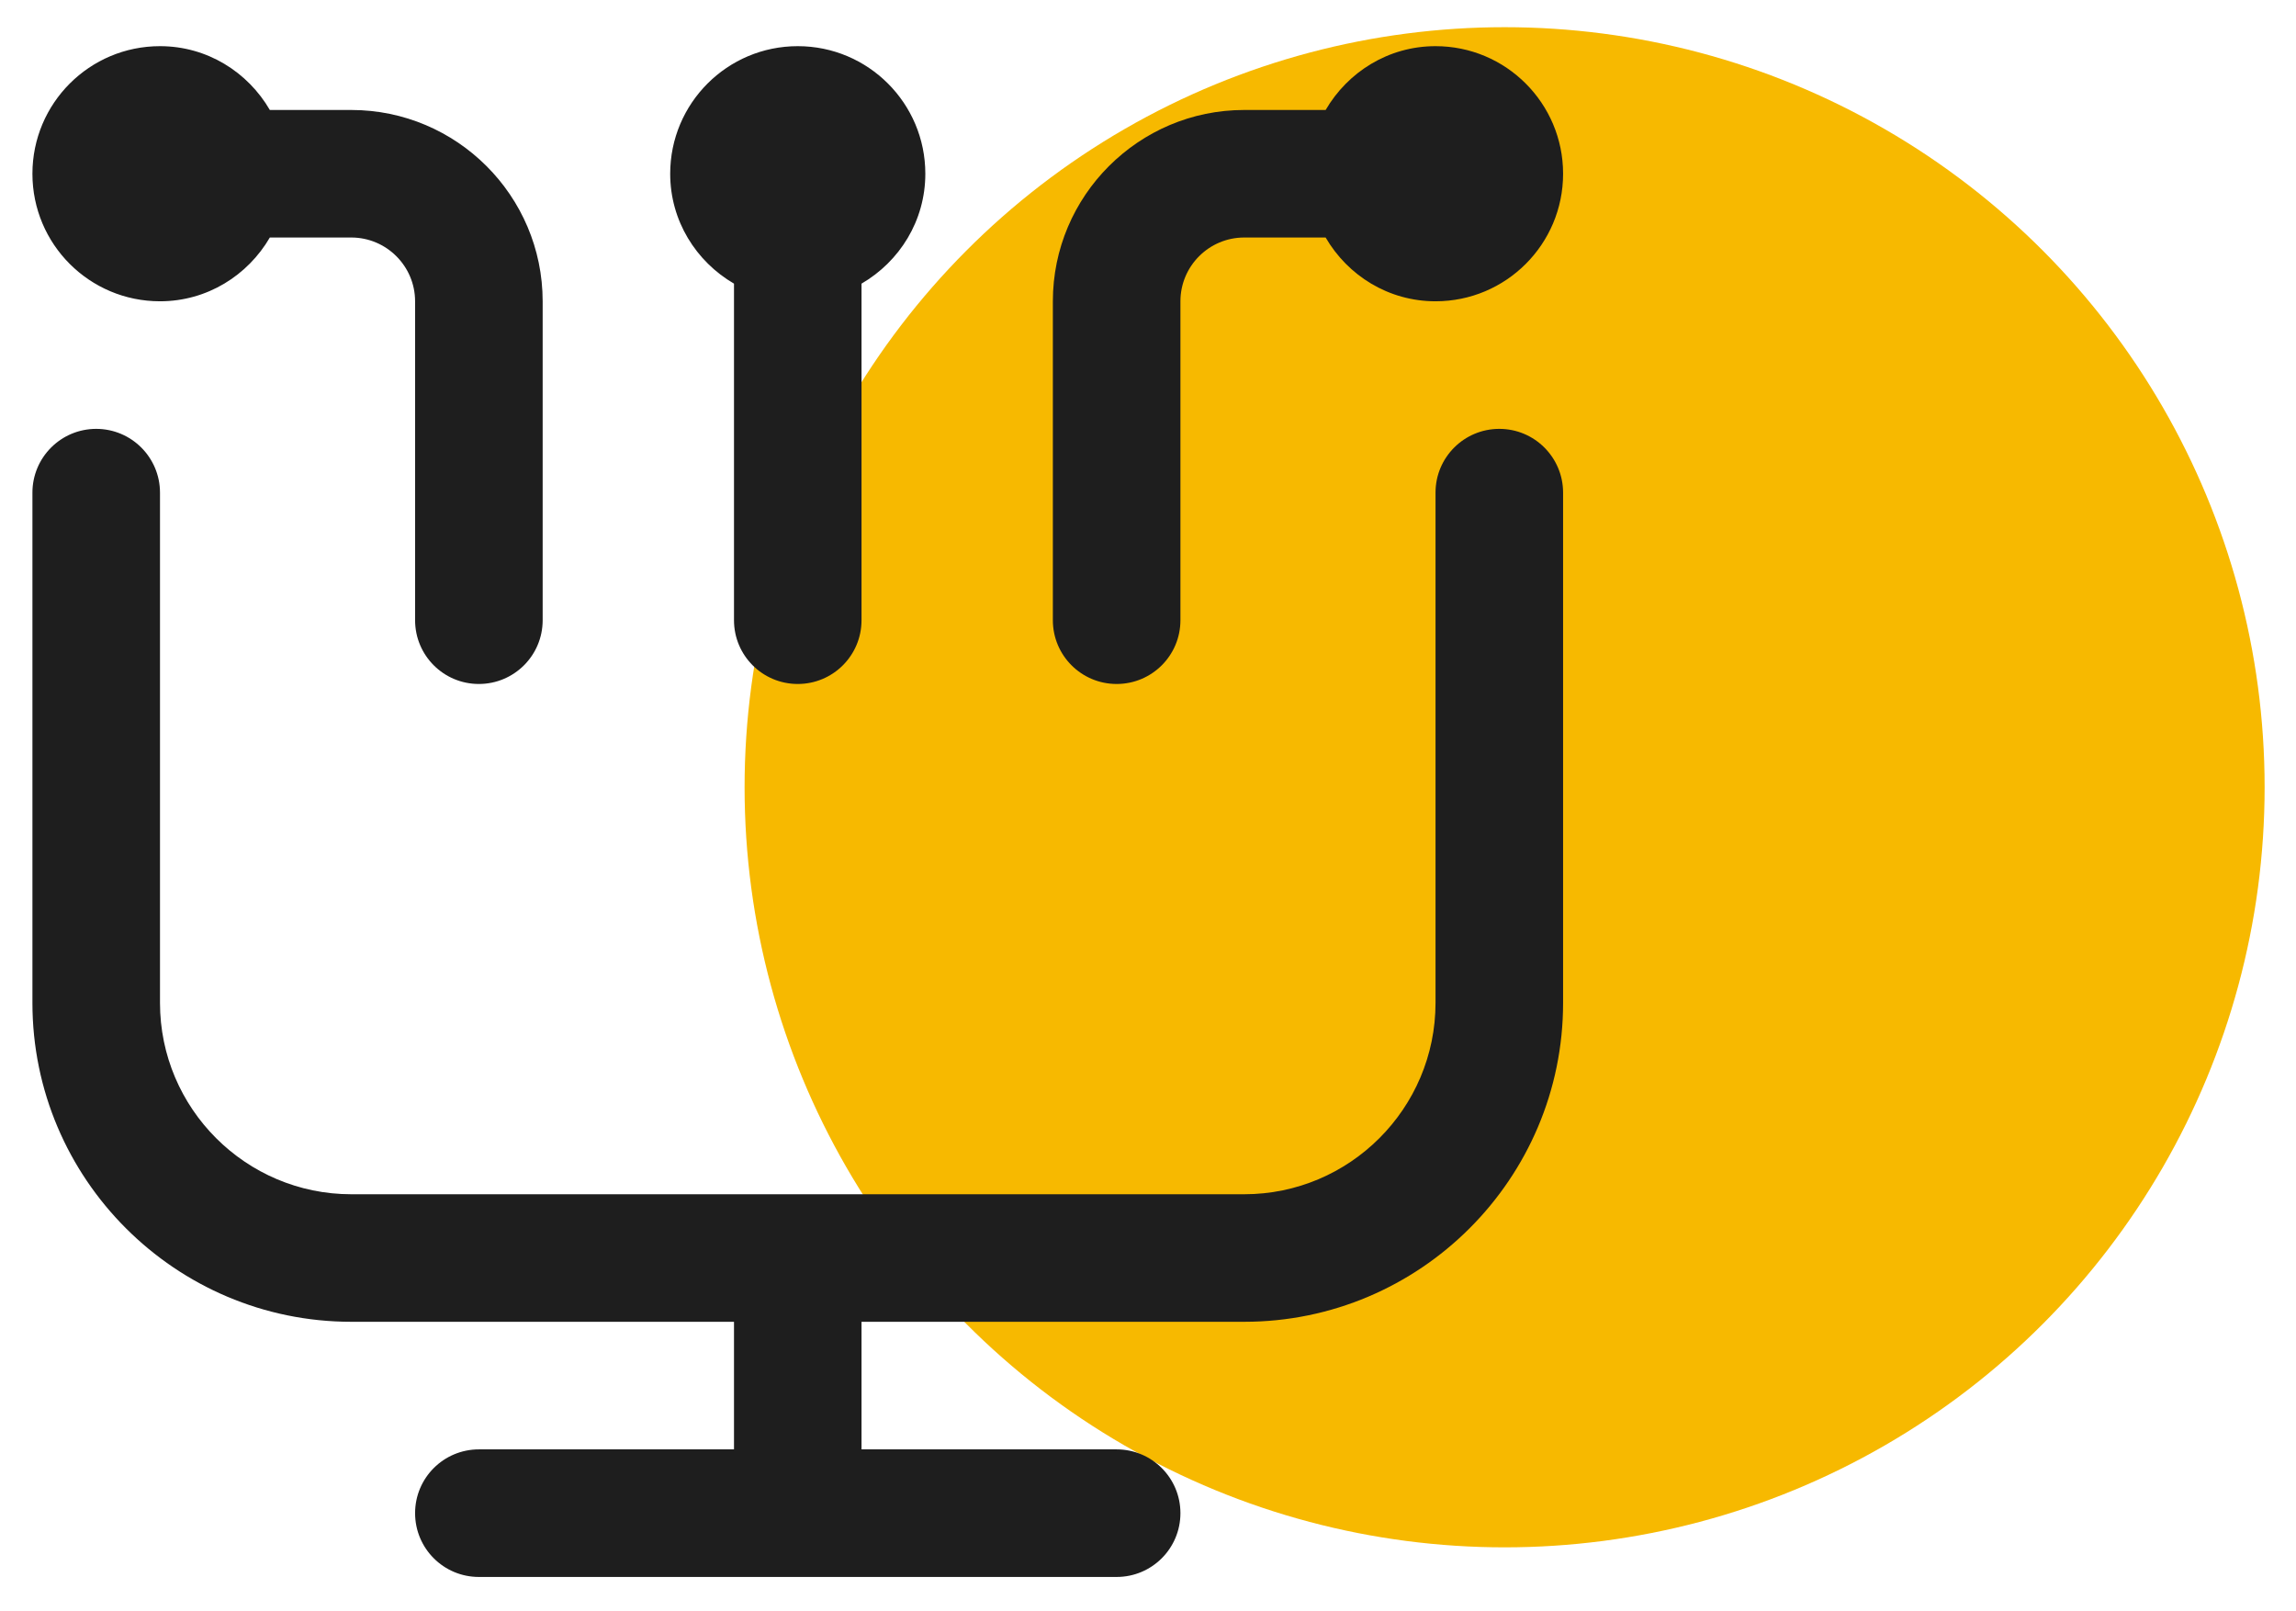 <?xml version="1.0" encoding="UTF-8"?>
<svg xmlns="http://www.w3.org/2000/svg" width="57" height="40" viewBox="0 0 57 40" fill="none">
  <circle cx="37.353" cy="19.543" r="18.868" fill="#F7B900"></circle>
  <path d="M37.221 10.646C38.095 10.646 38.804 11.354 38.805 12.229V24.896C38.805 29.262 35.253 32.812 30.888 32.812H21.388V35.979H27.722C28.595 35.98 29.305 36.687 29.305 37.562C29.305 38.438 28.596 39.146 27.722 39.146H11.888C11.014 39.146 10.305 38.438 10.305 37.562C10.305 36.687 11.014 35.98 11.888 35.979H18.222V32.812H8.722C4.357 32.812 0.805 29.262 0.805 24.896V12.229C0.805 11.354 1.515 10.646 2.389 10.646C3.262 10.647 3.971 11.354 3.972 12.229V24.896C3.972 27.515 6.103 29.646 8.722 29.646H30.888C33.507 29.646 35.638 27.515 35.638 24.896V12.229C35.638 11.354 36.347 10.647 37.221 10.646ZM3.972 1.146C5.142 1.146 6.151 1.788 6.699 2.73H8.722C11.34 2.731 13.471 4.861 13.472 7.479V15.396C13.472 16.272 12.762 16.979 11.888 16.979C11.014 16.979 10.305 16.272 10.305 15.396V7.479C10.304 6.606 9.594 5.897 8.722 5.896H6.699C6.15 6.838 5.14 7.479 3.972 7.479C2.222 7.479 0.805 6.063 0.805 4.313C0.805 2.564 2.222 1.146 3.972 1.146ZM19.805 1.146C21.554 1.146 22.972 2.564 22.972 4.313C22.972 5.483 22.33 6.493 21.388 7.041V15.396C21.388 16.272 20.679 16.979 19.805 16.979C18.931 16.979 18.222 16.272 18.222 15.396V7.041C17.28 6.492 16.638 5.482 16.638 4.313C16.638 2.564 18.055 1.146 19.805 1.146ZM35.638 1.146C37.387 1.146 38.805 2.564 38.805 4.313C38.805 6.063 37.387 7.479 35.638 7.479C34.468 7.479 33.458 6.838 32.91 5.896H30.888C30.015 5.896 29.305 6.606 29.305 7.479V15.396C29.305 16.272 28.596 16.979 27.722 16.979C26.848 16.979 26.138 16.272 26.138 15.396V7.479C26.138 4.861 28.269 2.73 30.888 2.73H32.91C33.46 1.788 34.469 1.146 35.638 1.146Z" fill="#1E1E1E"></path>
</svg>
